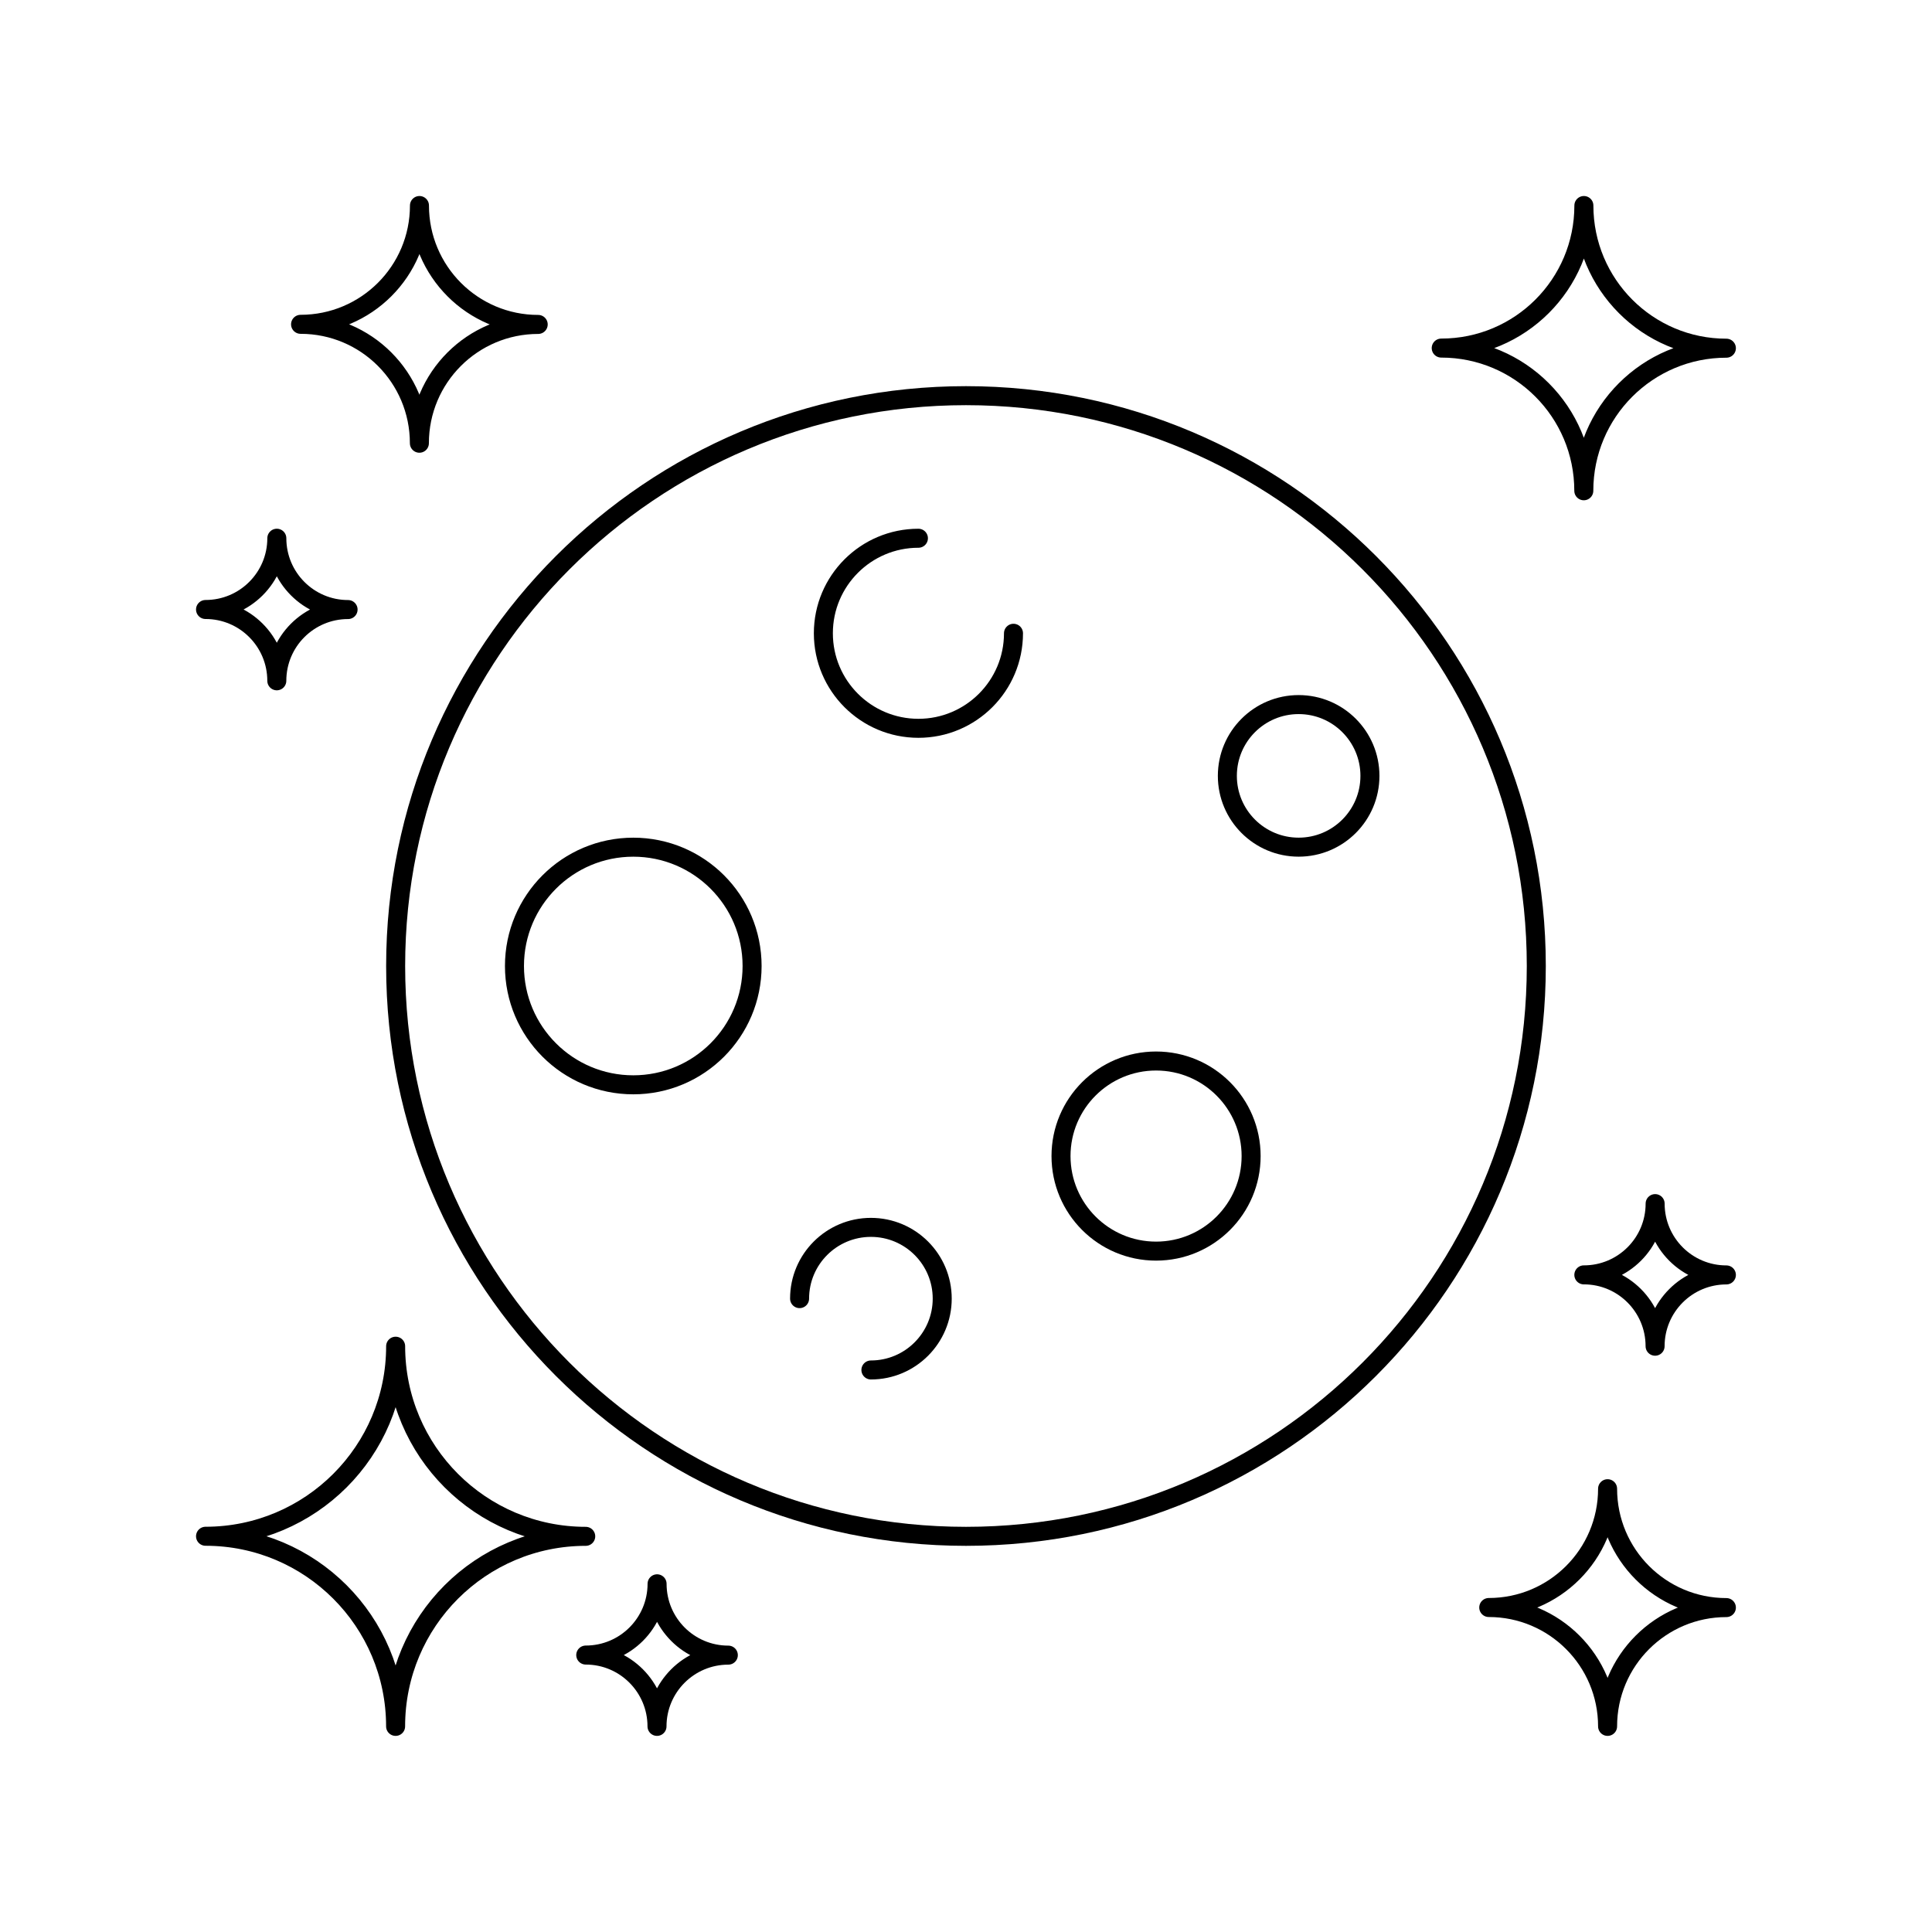 <?xml version="1.0" encoding="UTF-8"?>
<!-- The Best Svg Icon site in the world: iconSvg.co, Visit us! https://iconsvg.co -->
<svg width="800px" height="800px" version="1.1" viewBox="144 144 512 512" xmlns="http://www.w3.org/2000/svg">
 <g fill="none" stroke="#000000" stroke-linecap="round" stroke-linejoin="round" stroke-miterlimit="10">
  <path transform="matrix(5.038 0 0 5.038 148.09 148.09)" d="m80.001 50.002c0 16.569-13.431 30.001-30 30.001s-30.001-13.432-30.001-30.001 13.432-30.001 30.001-30.001 30 13.432 30 30.001"/>
  <path transform="matrix(5.038 0 0 5.038 148.09 148.09)" d="m38.75 50.002c0 3.452-2.798 6.25-6.25 6.25s-6.25-2.798-6.25-6.25 2.798-6.25 6.25-6.25 6.25 2.798 6.25 6.25"/>
  <path transform="matrix(5.038 0 0 5.038 148.09 148.09)" d="m71.25 40.001c0 2.072-1.679 3.75-3.75 3.75-2.071 0-3.75-1.679-3.75-3.75 0-2.071 1.679-3.75 3.75-3.75 2.071 0 3.75 1.679 3.75 3.75"/>
  <path transform="matrix(5.038 0 0 5.038 148.09 148.09)" d="m65 60c0 2.762-2.238 5-5 5-2.761 0-5-2.238-5-5 0-2.761 2.239-5 5-5 2.762 0 5 2.239 5 5"/>
  <path transform="matrix(5.038 0 0 5.038 148.09 148.09)" d="m45 71.252c2.07 0 3.751-1.682 3.751-3.753 0-2.07-1.681-3.748-3.751-3.748s-3.752 1.678-3.752 3.748c0-2.07 1.682-3.748 3.752-3.748s3.751 1.678 3.751 3.748c0 2.071-1.681 3.753-3.751 3.753z"/>
  <path transform="matrix(5.038 0 0 5.038 148.09 148.09)" d="m47.499 27.501c-2.761 0-5 2.239-5 4.999 0 2.76 2.239 4.999 5 4.999 2.76 0 5.001-2.239 5.001-4.999 0 2.76-2.241 4.999-5.001 4.999-2.761 0-5-2.239-5-4.999 0-2.759 2.239-4.999 5-4.999z"/>
  <path transform="matrix(5.038 0 0 5.038 148.09 148.09)" d="m10 79.999c5.522 0 9.998 4.479 9.998 10.001 0-5.522 4.479-9.997 10.001-9.997-5.522 0-9.999-4.479-9.999-10.001 0 5.522-4.478 9.997-10 9.997z"/>
  <path transform="matrix(5.038 0 0 5.038 148.09 148.09)" d="m30 86.248c2.07 0 3.748 1.682 3.748 3.752 0-2.07 1.682-3.748 3.752-3.748-2.07 0-3.748-1.678-3.748-3.752-0.002 2.074-1.683 3.748-3.752 3.748z"/>
  <path transform="matrix(5.038 0 0 5.038 148.09 148.09)" d="m10 31.249c2.07 0 3.749 1.679 3.749 3.751 0-2.072 1.679-3.748 3.749-3.748-2.07 0-3.748-1.68-3.748-3.752 0 2.072-1.68 3.749-3.75 3.749z"/>
  <path transform="matrix(5.038 0 0 5.038 148.09 148.09)" d="m82.502 66.249c2.07 0 3.748 1.681 3.748 3.753 0-2.072 1.68-3.75 3.75-3.75-2.07 0-3.748-1.678-3.748-3.751 0 2.073-1.68 3.749-3.75 3.749z"/>
  <path transform="matrix(5.038 0 0 5.038 148.09 148.09)" d="m14.999 16.248c3.452 0 6.25 2.801 6.25 6.255 0-3.455 2.8-6.249 6.25-6.249-3.45 0-6.246-2.801-6.246-6.255-7.76e-4 3.455-2.802 6.249-6.254 6.249z"/>
  <path transform="matrix(5.038 0 0 5.038 148.09 148.09)" d="m77.5 83.747c3.45 0 6.251 2.801 6.251 6.253 0-3.452 2.799-6.249 6.249-6.249-3.45 0-6.249-2.798-6.249-6.253 0 3.455-2.801 6.249-6.251 6.249z"/>
  <path transform="matrix(5.038 0 0 5.038 148.09 148.09)" d="m75 17.498c4.143 0 7.5 3.362 7.5 7.506 0-4.145 3.359-7.5 7.5-7.5-4.141 0-7.496-3.36-7.496-7.505 7.75e-4 4.146-3.36 7.499-7.504 7.499z"/>
 </g>
</svg>